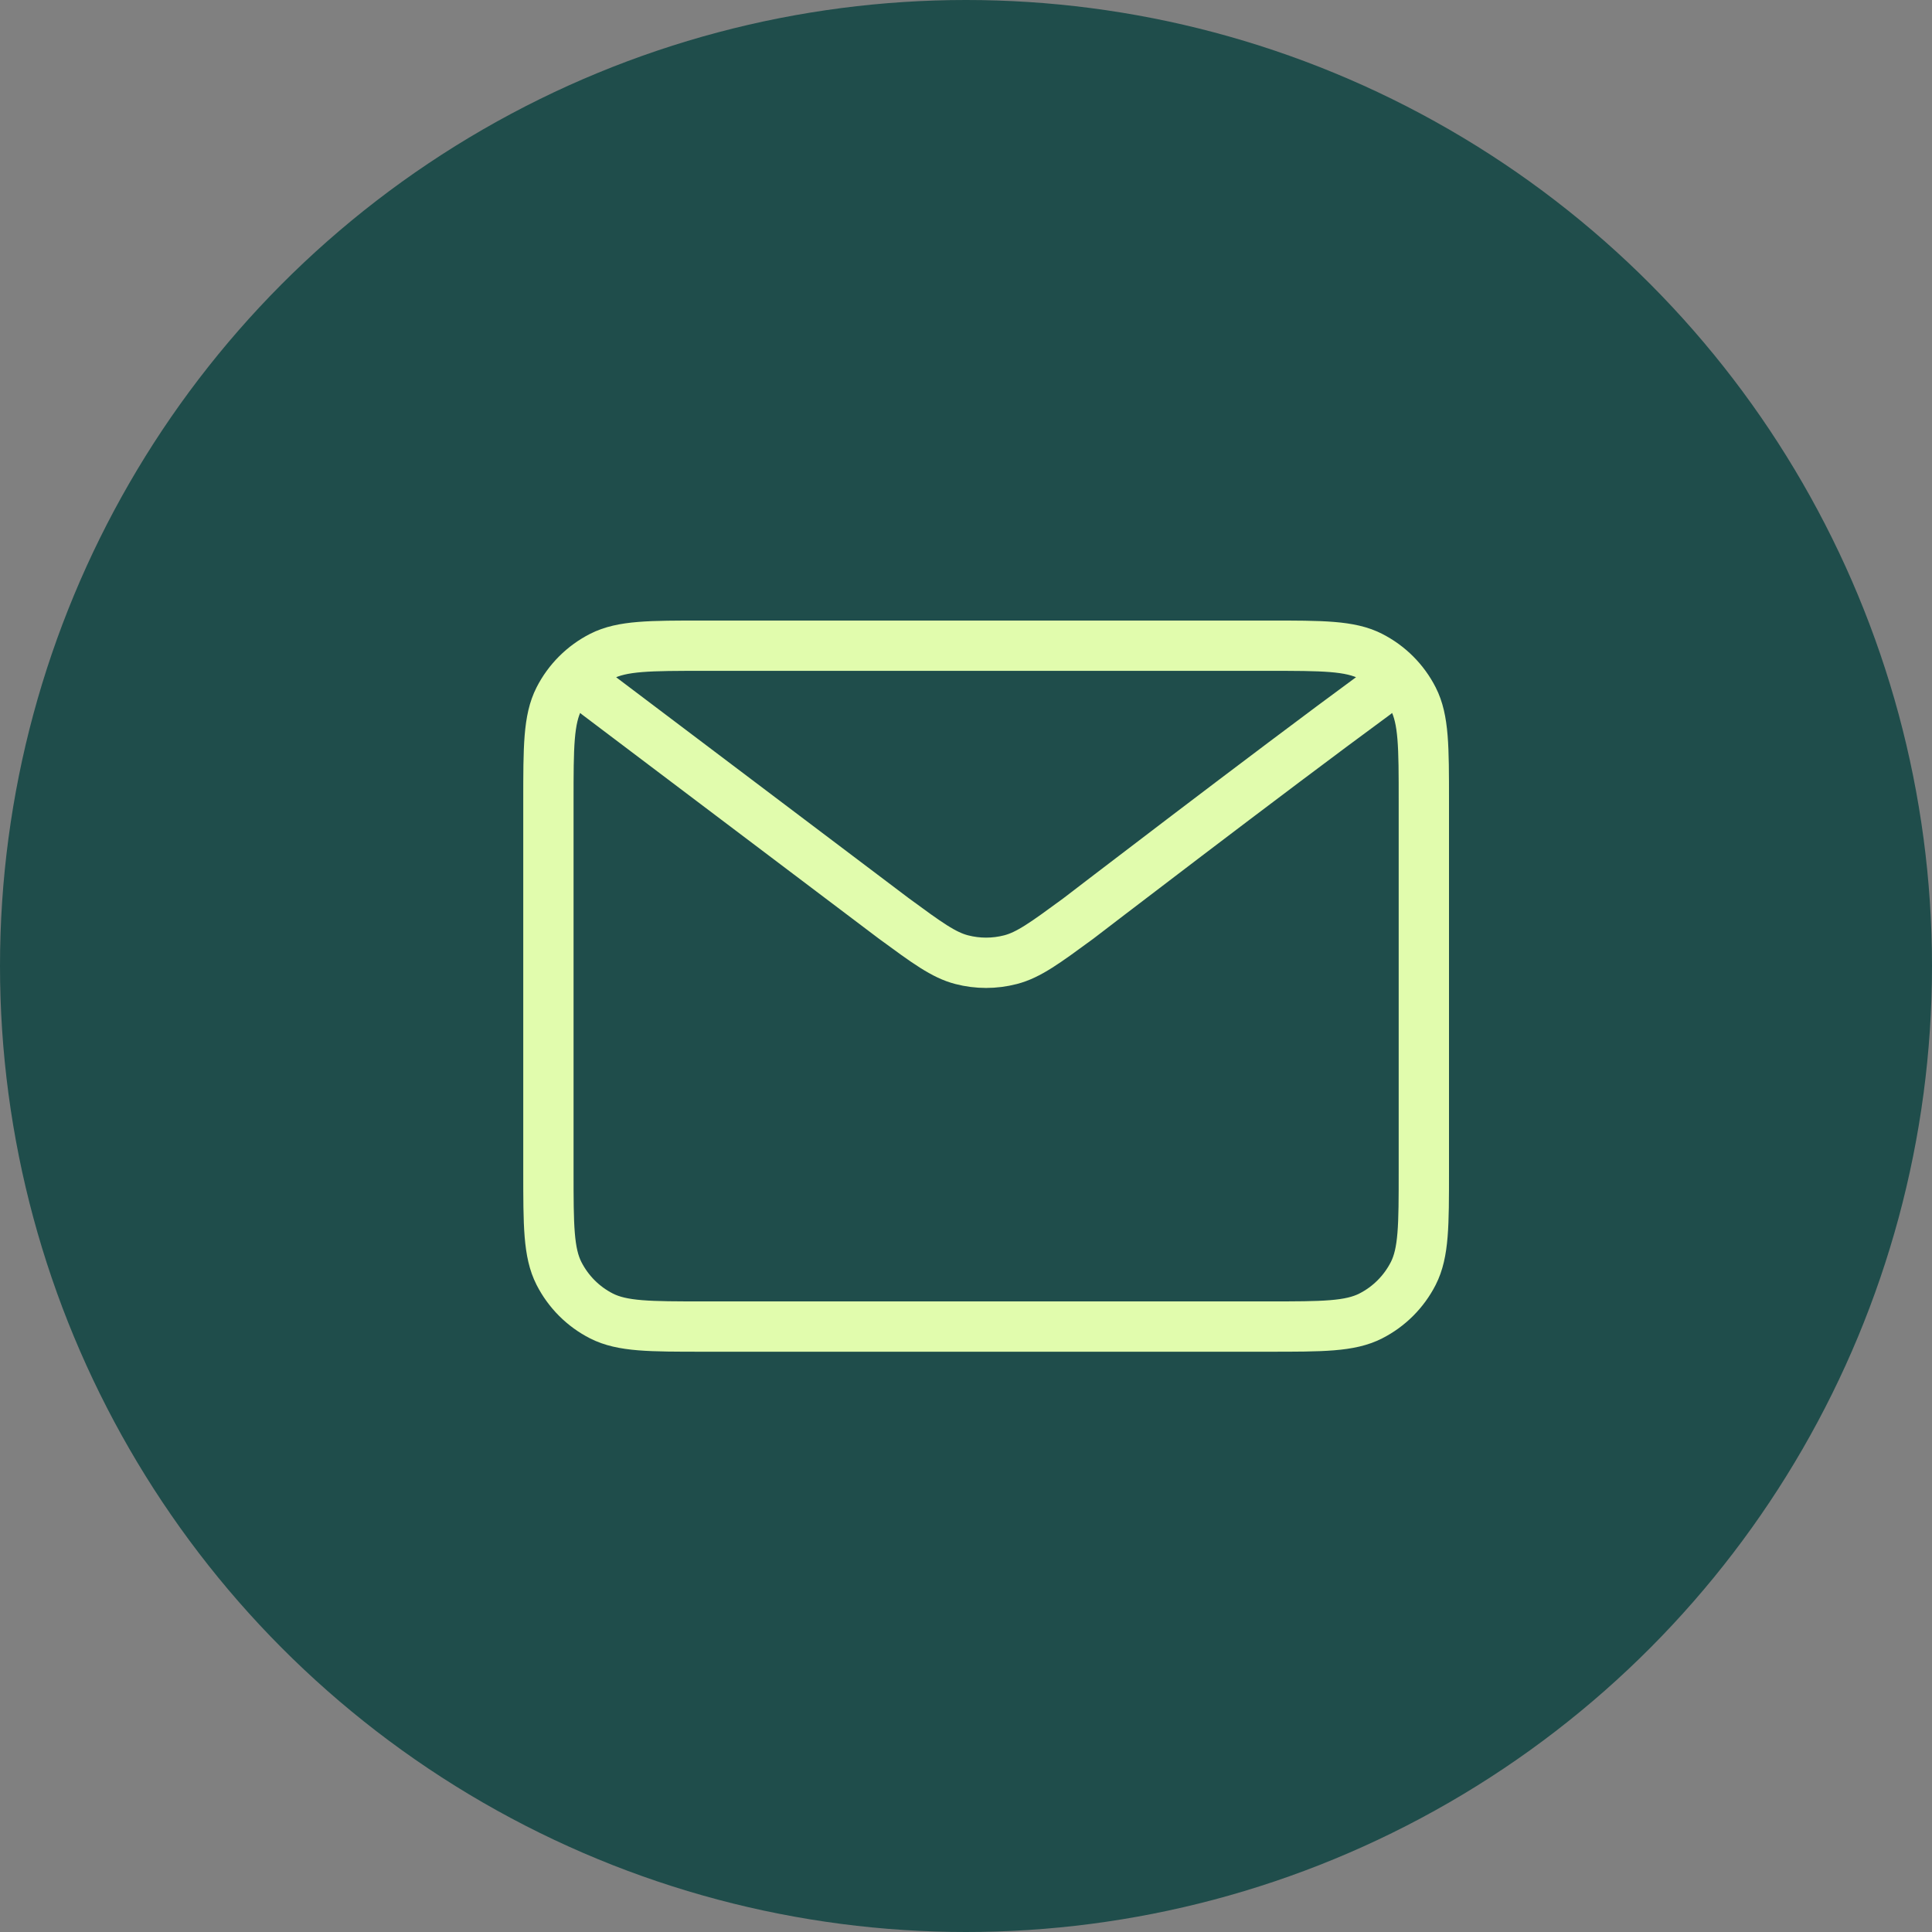 <svg xmlns="http://www.w3.org/2000/svg" width="48" height="48" viewBox="0 0 48 48" fill="none"><rect x="0" y="0" width="48" height="48" fill="#808080" stroke="none"/><circle cx="24" cy="24" r="24" fill="#1F4D4B"></circle><path d="M14.833 17.25L22.213 22.823L22.216 22.825C23.035 23.426 23.445 23.727 23.894 23.843C24.291 23.946 24.708 23.946 25.105 23.843C25.555 23.727 25.966 23.425 26.787 22.823C26.787 22.823 31.52 19.191 34.167 17.25M13.625 29.092V19.909C13.625 18.555 13.625 17.878 13.888 17.361C14.12 16.906 14.489 16.537 14.944 16.305C15.461 16.042 16.138 16.042 17.492 16.042H31.509C32.862 16.042 33.538 16.042 34.055 16.305C34.51 16.537 34.88 16.906 35.112 17.361C35.375 17.877 35.375 18.554 35.375 19.905V29.096C35.375 30.447 35.375 31.122 35.112 31.639C34.88 32.093 34.51 32.464 34.055 32.695C33.538 32.958 32.863 32.958 31.512 32.958H17.488C16.137 32.958 15.461 32.958 14.944 32.695C14.489 32.464 14.12 32.093 13.888 31.639C13.625 31.122 13.625 30.445 13.625 29.092Z" stroke="#E1FCAD" stroke-width="1.25" stroke-linecap="round" stroke-linejoin="round"></path></svg>